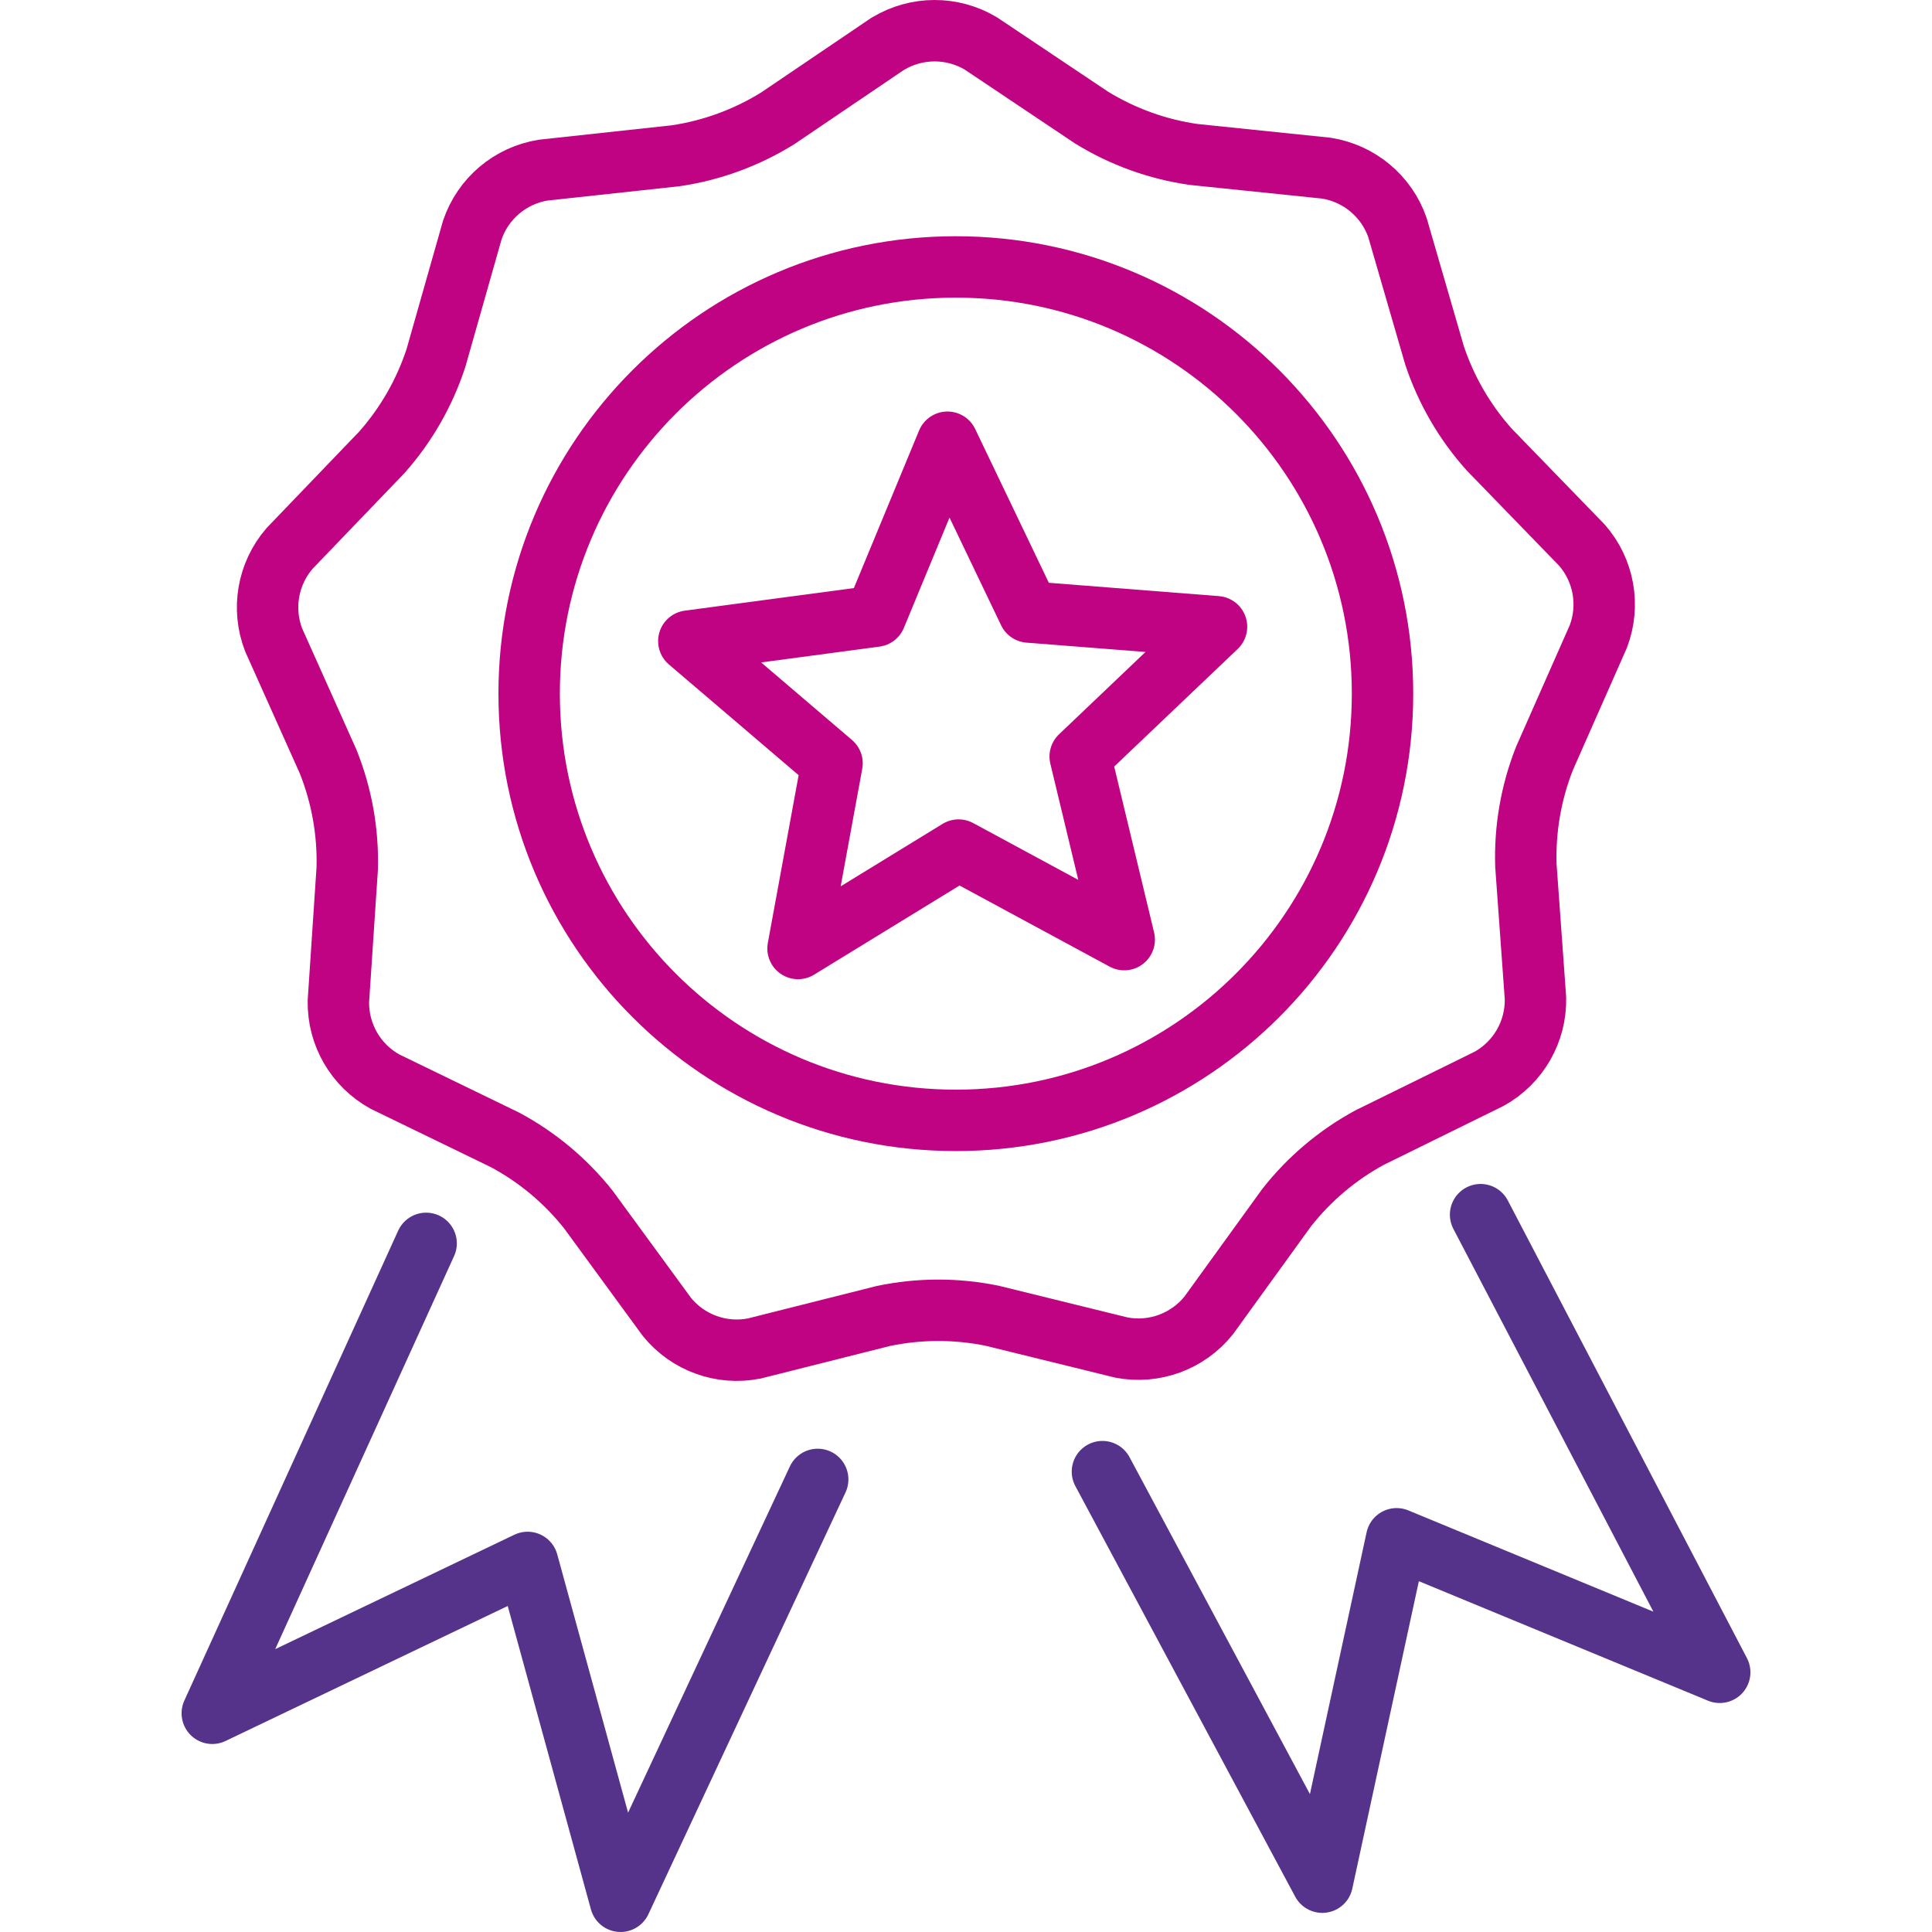 <?xml version="1.0" encoding="UTF-8"?>
<svg id="Layer_1" data-name="Layer 1" xmlns="http://www.w3.org/2000/svg" xmlns:xlink="http://www.w3.org/1999/xlink" viewBox="0 0 1080 1080">
  <defs>
    <style>
      .cls-1 {
        stroke: #55338a;
      }

      .cls-1, .cls-2, .cls-3 {
        fill: none;
      }

      .cls-1, .cls-3 {
        stroke-linecap: round;
        stroke-linejoin: round;
        stroke-width: 34.33px;
      }

      .cls-4 {
        clip-path: url(#clippath);
      }

      .cls-2 {
        stroke-width: 0px;
      }

      .cls-5 {
        clip-path: url(#clippath-1);
      }

      .cls-3 {
        stroke: #c00383;
      }
    </style>
    <clipPath id="clippath">
      <rect class="cls-2" x="101.5" y="0" width="876.99" height="1080"/>
    </clipPath>
    <clipPath id="clippath-1">
      <rect class="cls-2" x="101.5" y="0" width="876.99" height="1080"/>
    </clipPath>
  </defs>
  <g id="Award">
    <g class="cls-4">
      <g class="cls-5">
        <path class="cls-3" d="M496.38,24.45c15.97-9.67,35.96-9.71,51.95-.14l61.85,41.41c17.44,10.72,36.89,17.76,57.15,20.63l73.99,7.64c18.44,2.86,33.79,15.66,39.88,33.27l20.73,71.46c6.5,19.44,16.87,37.31,30.53,52.56l51.85,53.47c12.28,14.01,15.8,33.69,9.14,51.11l-30.05,68.03c-7.53,19.03-11.06,39.44-10.42,59.89l5.36,74.23c.38,18.66-9.58,36-25.89,45.04l-66.76,32.84c-18,9.74-33.8,23.09-46.45,39.19l-43.61,60.31c-11.69,14.52-30.46,21.43-48.77,17.89l-72.28-17.78c-20.06-4.11-40.76-4.05-60.8.15l-72.11,18.16c-18.3,3.64-37.1-3.16-48.85-17.63l-43.96-60.1c-12.73-16.02-28.6-29.29-46.65-38.93l-66.95-32.49c-16.36-8.97-26.39-26.25-26.1-44.93l4.94-74.22c.56-20.49-3.08-40.83-10.69-59.83l-30.42-67.92c-6.75-17.38-3.33-37.08,8.89-51.19l51.57-53.71c13.59-15.33,23.87-33.25,30.25-52.74l20.32-71.53c6-17.67,21.27-30.55,39.69-33.49l73.99-8.02c20.25-3,39.67-10.13,57.07-20.94l61.6-41.73Z"/>
        <polygon class="cls-3" points="529.64 247.21 575.1 342.12 680.04 350.35 603.84 422.91 628.45 525.25 535.85 475.2 446.11 530.21 465.11 426.7 385.06 358.38 489.4 344.44 529.64 247.21"/>
        <path class="cls-3" d="M534.32,149.22c131.75,0,238.52,106.79,238.52,238.53s-106.77,238.54-238.52,238.54-238.52-106.81-238.52-238.54,106.77-238.53,238.52-238.53Z"/>
        <polyline class="cls-1" points="457.1 827 346.89 1062.83 294.94 873.41 118.67 957.74 238.21 695.05"/>
        <polyline class="cls-1" points="616.27 822.65 739.16 1052.15 780.72 860.19 961.33 934.83 827.66 679.01"/>
      </g>
    </g>
  </g>
</svg>